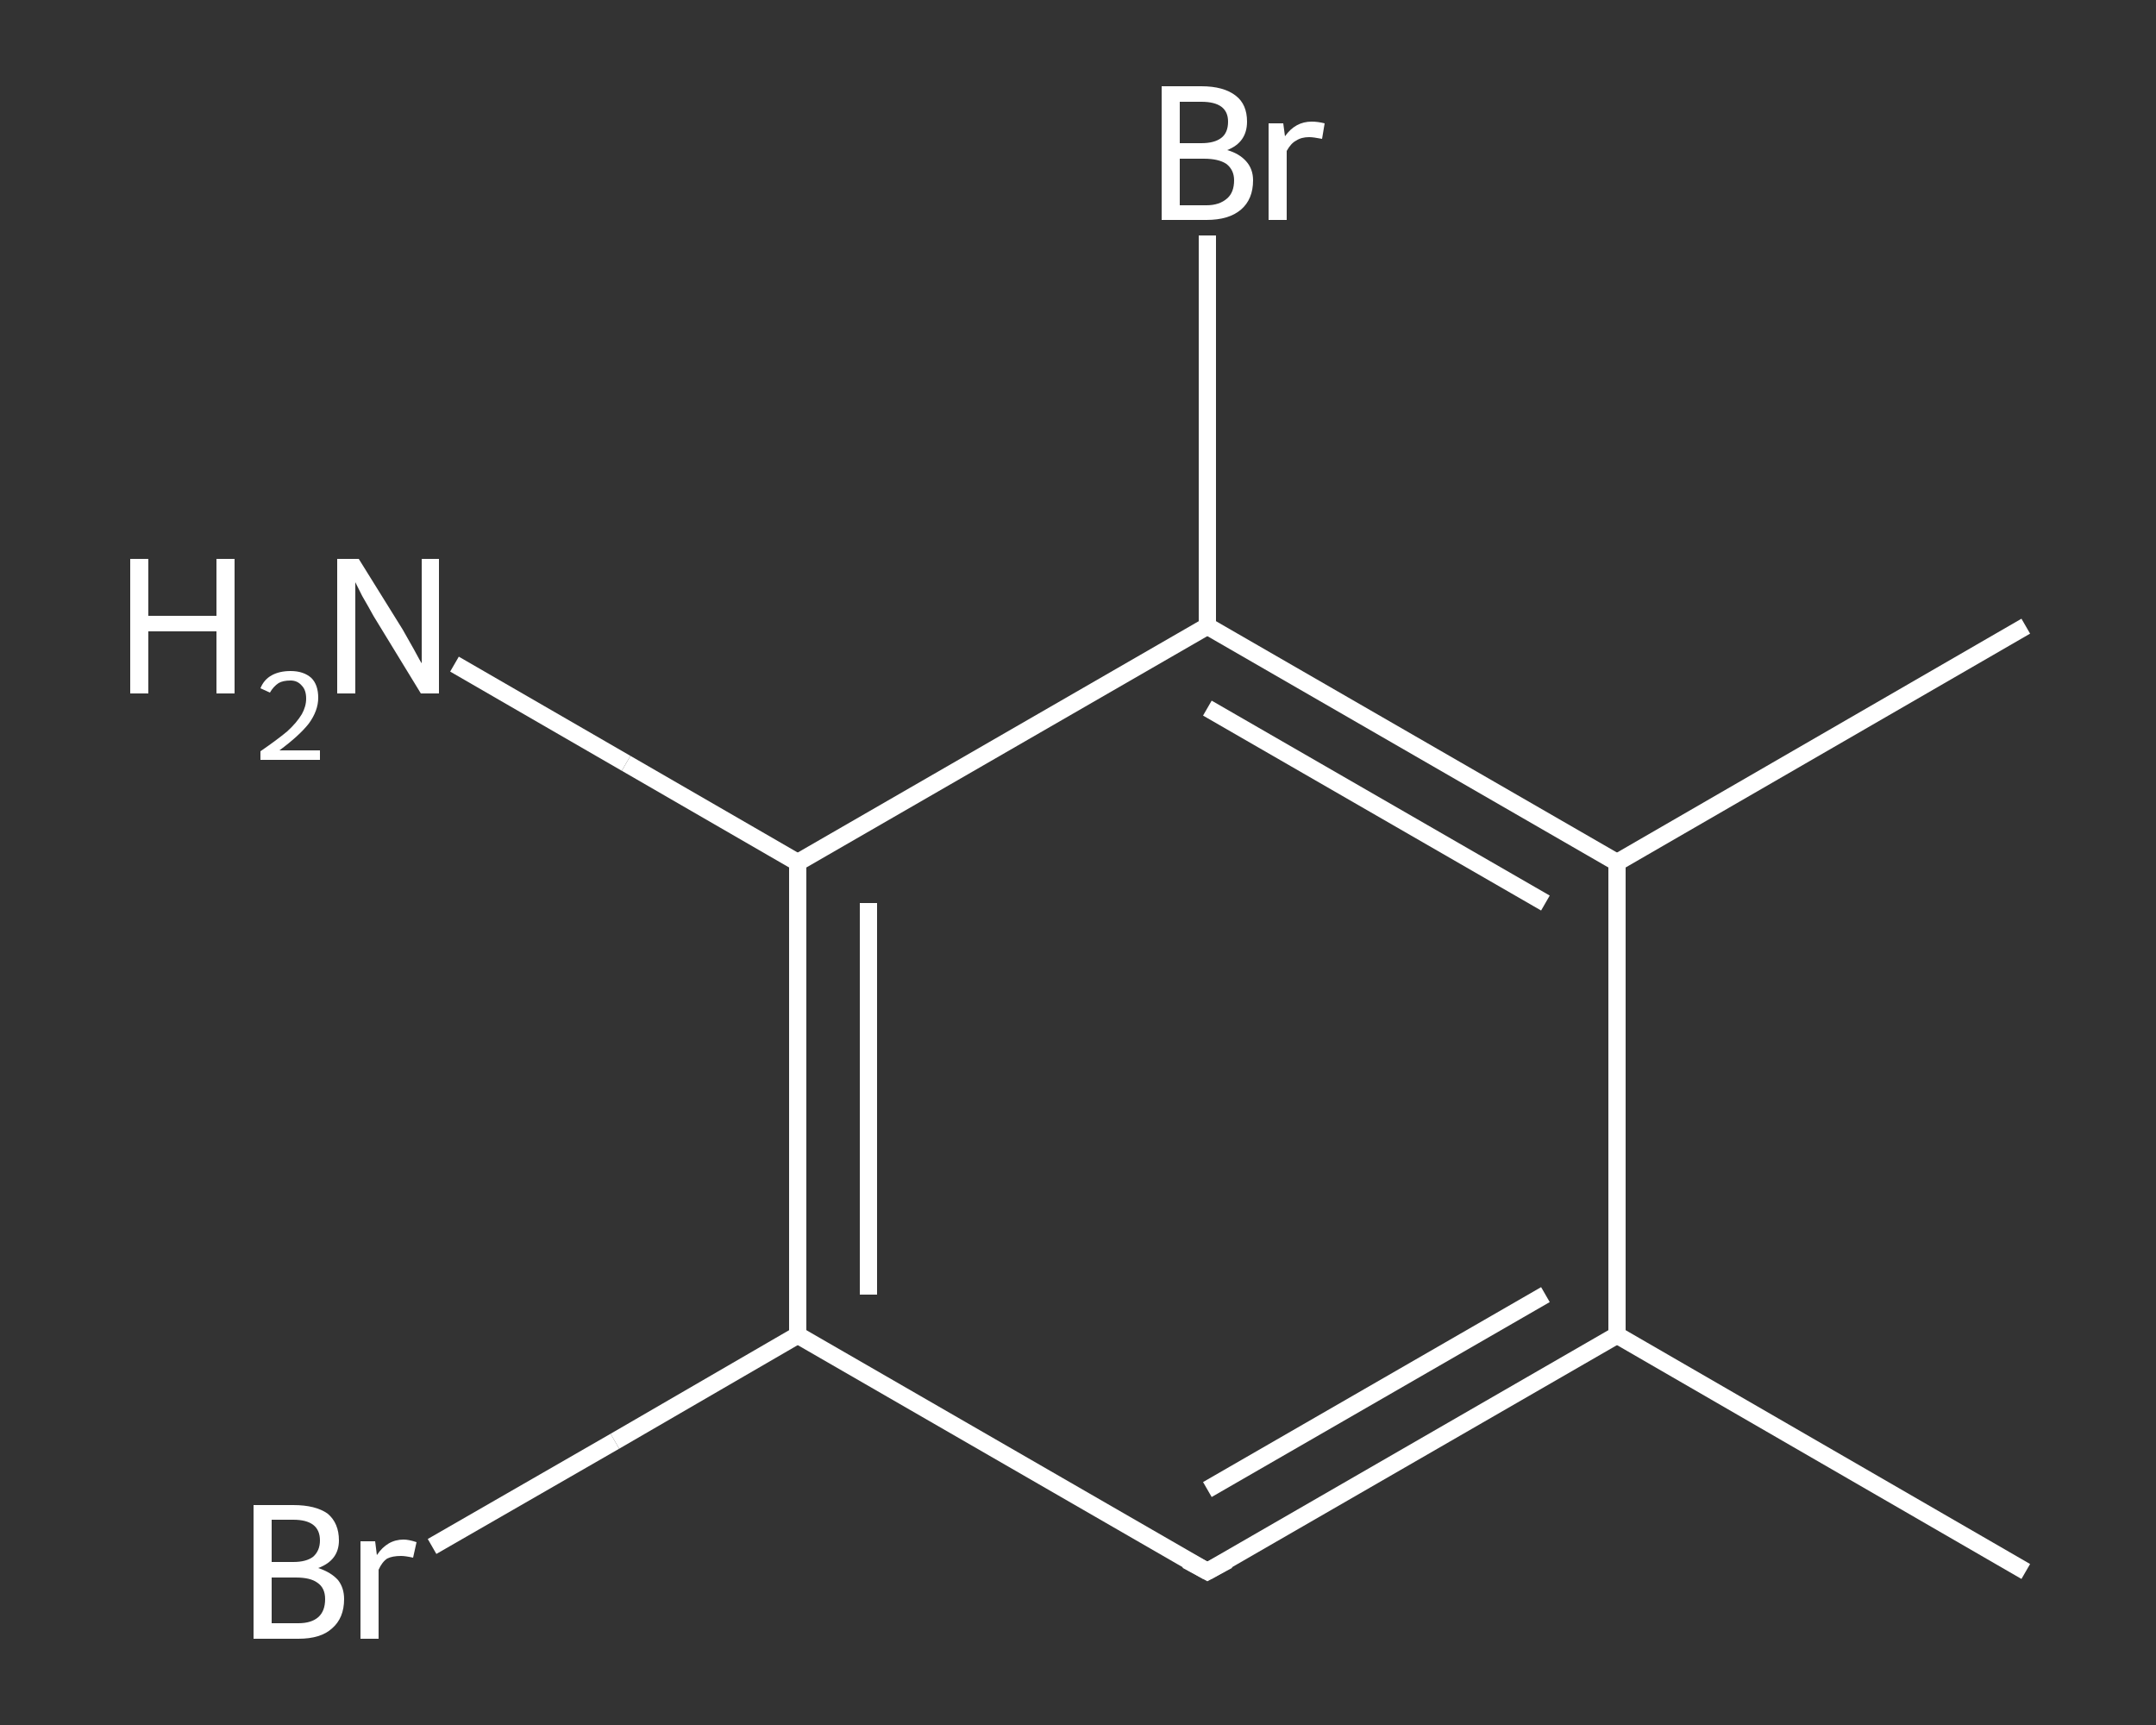 <?xml version='1.0' encoding='iso-8859-1'?>
<svg version='1.1' baseProfile='full'
              xmlns='http://www.w3.org/2000/svg'
                      xmlns:rdkit='http://www.rdkit.org/xml'
                      xmlns:xlink='http://www.w3.org/1999/xlink'
                  xml:space='preserve'
width='250px' height='200px' viewBox='0 0 250 200'>
<rect x="0" y="0" width="250" height="200" fill="#333333" stroke="none"/>
<!-- END OF HEADER -->
<rect style='opacity:1.0;fill:transparent;stroke:none' width='250.0' height='200.0' x='0.0' y='0.0'> </rect>
<path class='bond-0 atom-0 atom-1' d='M 234.9,182.2 L 187.5,154.8' style='fill:none;fill-rule:evenodd;stroke:#FFFFFF;stroke-width:2.0px;stroke-linecap:butt;stroke-linejoin:miter;stroke-opacity:1' />
<path class='bond-1 atom-1 atom-2' d='M 187.5,154.8 L 140.0,182.2' style='fill:none;fill-rule:evenodd;stroke:#FFFFFF;stroke-width:2.0px;stroke-linecap:butt;stroke-linejoin:miter;stroke-opacity:1' />
<path class='bond-1 atom-1 atom-2' d='M 179.2,150.1 L 140.0,172.7' style='fill:none;fill-rule:evenodd;stroke:#FFFFFF;stroke-width:2.0px;stroke-linecap:butt;stroke-linejoin:miter;stroke-opacity:1' />
<path class='bond-2 atom-2 atom-3' d='M 140.0,182.2 L 92.5,154.8' style='fill:none;fill-rule:evenodd;stroke:#FFFFFF;stroke-width:2.0px;stroke-linecap:butt;stroke-linejoin:miter;stroke-opacity:1' />
<path class='bond-3 atom-3 atom-4' d='M 92.5,154.8 L 71.3,167.1' style='fill:none;fill-rule:evenodd;stroke:#FFFFFF;stroke-width:2.0px;stroke-linecap:butt;stroke-linejoin:miter;stroke-opacity:1' />
<path class='bond-3 atom-3 atom-4' d='M 71.3,167.1 L 50.1,179.3' style='fill:none;fill-rule:evenodd;stroke:#FFFFFF;stroke-width:2.0px;stroke-linecap:butt;stroke-linejoin:miter;stroke-opacity:1' />
<path class='bond-4 atom-3 atom-5' d='M 92.5,154.8 L 92.5,100.0' style='fill:none;fill-rule:evenodd;stroke:#FFFFFF;stroke-width:2.0px;stroke-linecap:butt;stroke-linejoin:miter;stroke-opacity:1' />
<path class='bond-4 atom-3 atom-5' d='M 100.7,150.1 L 100.7,104.7' style='fill:none;fill-rule:evenodd;stroke:#FFFFFF;stroke-width:2.0px;stroke-linecap:butt;stroke-linejoin:miter;stroke-opacity:1' />
<path class='bond-5 atom-5 atom-6' d='M 92.5,100.0 L 72.6,88.5' style='fill:none;fill-rule:evenodd;stroke:#FFFFFF;stroke-width:2.0px;stroke-linecap:butt;stroke-linejoin:miter;stroke-opacity:1' />
<path class='bond-5 atom-5 atom-6' d='M 72.6,88.5 L 52.7,77.0' style='fill:none;fill-rule:evenodd;stroke:#FFFFFF;stroke-width:2.0px;stroke-linecap:butt;stroke-linejoin:miter;stroke-opacity:1' />
<path class='bond-6 atom-5 atom-7' d='M 92.5,100.0 L 140.0,72.6' style='fill:none;fill-rule:evenodd;stroke:#FFFFFF;stroke-width:2.0px;stroke-linecap:butt;stroke-linejoin:miter;stroke-opacity:1' />
<path class='bond-7 atom-7 atom-8' d='M 140.0,72.6 L 140.0,50.0' style='fill:none;fill-rule:evenodd;stroke:#FFFFFF;stroke-width:2.0px;stroke-linecap:butt;stroke-linejoin:miter;stroke-opacity:1' />
<path class='bond-7 atom-7 atom-8' d='M 140.0,50.0 L 140.0,27.3' style='fill:none;fill-rule:evenodd;stroke:#FFFFFF;stroke-width:2.0px;stroke-linecap:butt;stroke-linejoin:miter;stroke-opacity:1' />
<path class='bond-8 atom-7 atom-9' d='M 140.0,72.6 L 187.5,100.0' style='fill:none;fill-rule:evenodd;stroke:#FFFFFF;stroke-width:2.0px;stroke-linecap:butt;stroke-linejoin:miter;stroke-opacity:1' />
<path class='bond-8 atom-7 atom-9' d='M 140.0,82.1 L 179.2,104.7' style='fill:none;fill-rule:evenodd;stroke:#FFFFFF;stroke-width:2.0px;stroke-linecap:butt;stroke-linejoin:miter;stroke-opacity:1' />
<path class='bond-9 atom-9 atom-10' d='M 187.5,100.0 L 234.9,72.6' style='fill:none;fill-rule:evenodd;stroke:#FFFFFF;stroke-width:2.0px;stroke-linecap:butt;stroke-linejoin:miter;stroke-opacity:1' />
<path class='bond-10 atom-9 atom-1' d='M 187.5,100.0 L 187.5,154.8' style='fill:none;fill-rule:evenodd;stroke:#FFFFFF;stroke-width:2.0px;stroke-linecap:butt;stroke-linejoin:miter;stroke-opacity:1' />
<path d='M 142.4,180.9 L 140.0,182.2 L 137.6,180.9' style='fill:none;stroke:#FFFFFF;stroke-width:2.0px;stroke-linecap:butt;stroke-linejoin:miter;stroke-opacity:1;' />
<path class='atom-4' d='M 36.9 181.8
Q 38.4 182.3, 39.2 183.2
Q 39.9 184.1, 39.9 185.4
Q 39.9 187.6, 38.5 188.8
Q 37.2 190.0, 34.6 190.0
L 29.4 190.0
L 29.4 174.5
L 34.0 174.5
Q 36.6 174.5, 38.0 175.5
Q 39.3 176.6, 39.3 178.6
Q 39.3 180.9, 36.9 181.8
M 31.5 176.2
L 31.5 181.1
L 34.0 181.1
Q 35.5 181.1, 36.3 180.5
Q 37.1 179.8, 37.1 178.6
Q 37.1 176.2, 34.0 176.2
L 31.5 176.2
M 34.6 188.2
Q 36.1 188.2, 36.9 187.5
Q 37.7 186.8, 37.7 185.4
Q 37.7 184.1, 36.8 183.5
Q 36.0 182.9, 34.3 182.9
L 31.5 182.9
L 31.5 188.2
L 34.6 188.2
' fill='#FFFFFF'/>
<path class='atom-4' d='M 43.5 178.7
L 43.7 180.3
Q 44.9 178.5, 46.8 178.5
Q 47.4 178.5, 48.3 178.8
L 47.9 180.6
Q 47.0 180.4, 46.5 180.4
Q 45.5 180.4, 44.9 180.7
Q 44.3 181.1, 43.9 182.0
L 43.9 190.0
L 41.8 190.0
L 41.8 178.7
L 43.5 178.7
' fill='#FFFFFF'/>
<path class='atom-6' d='M 15.1 64.8
L 17.2 64.8
L 17.2 71.4
L 25.1 71.4
L 25.1 64.8
L 27.2 64.8
L 27.2 80.4
L 25.1 80.4
L 25.1 73.2
L 17.2 73.2
L 17.2 80.4
L 15.1 80.4
L 15.1 64.8
' fill='#FFFFFF'/>
<path class='atom-6' d='M 30.2 79.8
Q 30.6 78.8, 31.5 78.3
Q 32.4 77.8, 33.7 77.8
Q 35.2 77.8, 36.1 78.6
Q 36.9 79.4, 36.9 80.9
Q 36.9 82.4, 35.8 83.9
Q 34.7 85.3, 32.4 87.0
L 37.1 87.0
L 37.1 88.1
L 30.2 88.1
L 30.2 87.1
Q 32.1 85.8, 33.3 84.8
Q 34.4 83.8, 35.0 82.8
Q 35.5 81.9, 35.5 81.0
Q 35.5 80.0, 35.0 79.5
Q 34.5 78.9, 33.7 78.9
Q 32.8 78.9, 32.3 79.2
Q 31.7 79.6, 31.3 80.3
L 30.2 79.8
' fill='#FFFFFF'/>
<path class='atom-6' d='M 41.6 64.8
L 46.7 73.0
Q 47.2 73.9, 48.0 75.3
Q 48.8 76.8, 48.9 76.9
L 48.9 64.8
L 50.9 64.8
L 50.9 80.4
L 48.8 80.4
L 43.3 71.4
Q 42.7 70.3, 42.0 69.1
Q 41.4 67.9, 41.2 67.5
L 41.2 80.4
L 39.1 80.4
L 39.1 64.8
L 41.6 64.8
' fill='#FFFFFF'/>
<path class='atom-8' d='M 142.3 17.4
Q 143.7 17.8, 144.5 18.7
Q 145.3 19.6, 145.3 20.9
Q 145.3 23.1, 143.9 24.3
Q 142.5 25.5, 139.9 25.5
L 134.7 25.5
L 134.7 10.0
L 139.3 10.0
Q 141.9 10.0, 143.3 11.1
Q 144.6 12.1, 144.6 14.1
Q 144.6 16.5, 142.3 17.4
M 136.8 11.8
L 136.8 16.6
L 139.3 16.6
Q 140.8 16.6, 141.6 16.0
Q 142.4 15.4, 142.4 14.1
Q 142.4 11.8, 139.3 11.8
L 136.8 11.8
M 139.9 23.8
Q 141.4 23.8, 142.3 23.0
Q 143.1 22.3, 143.1 20.9
Q 143.1 19.7, 142.2 19.0
Q 141.3 18.4, 139.6 18.4
L 136.8 18.4
L 136.8 23.8
L 139.9 23.8
' fill='#FFFFFF'/>
<path class='atom-8' d='M 148.8 14.3
L 149.0 15.8
Q 150.2 14.1, 152.1 14.1
Q 152.8 14.1, 153.6 14.3
L 153.3 16.1
Q 152.3 15.9, 151.8 15.9
Q 150.9 15.9, 150.3 16.3
Q 149.7 16.6, 149.2 17.5
L 149.2 25.5
L 147.1 25.5
L 147.1 14.3
L 148.8 14.3
' fill='#FFFFFF'/>
</svg>
